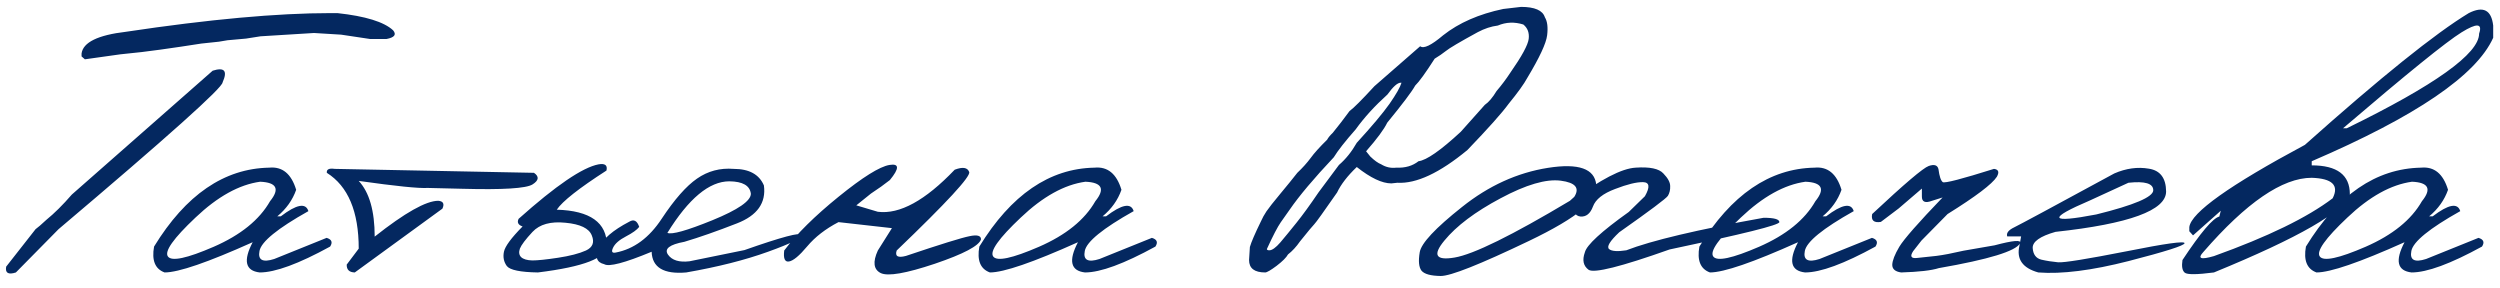 <?xml version="1.0" encoding="UTF-8"?> <svg xmlns="http://www.w3.org/2000/svg" width="165" height="19" viewBox="0 0 165 19" fill="none"><path d="M21.83 0.865H22.268C24.118 1.066 25.344 1.444 25.945 2C26.182 2.283 26.037 2.474 25.508 2.574H24.428C23.799 2.483 23.161 2.387 22.514 2.287L20.723 2.178L17.195 2.396L16.238 2.547L15.021 2.656L14.447 2.752L13.285 2.875L11.945 3.08C10.979 3.226 10.113 3.344 9.348 3.436L7.939 3.586L5.602 3.914L5.383 3.723V3.531C5.483 2.793 6.463 2.314 8.322 2.096C13.8 1.275 18.303 0.865 21.83 0.865ZM14.037 4.666C14.812 4.42 15.031 4.675 14.693 5.432C14.693 5.787 11.084 9.018 3.865 15.125L1.049 17.982C0.548 18.146 0.333 18.019 0.406 17.6L2.348 15.125L2.635 14.893L3.059 14.51C3.587 14.081 4.148 13.525 4.74 12.842L14.037 4.666ZM17.77 11.065C18.635 10.982 19.228 11.47 19.547 12.527C19.31 13.202 18.895 13.785 18.303 14.277H18.535C19.574 13.484 20.18 13.37 20.354 13.935C18.321 15.075 17.245 15.95 17.127 16.561C17.009 17.162 17.332 17.34 18.098 17.094L21.557 15.699C21.894 15.8 21.971 15.991 21.789 16.273C19.711 17.413 18.162 17.982 17.141 17.982C16.193 17.873 16.038 17.208 16.676 15.986C13.713 17.317 11.777 17.982 10.865 17.982C10.236 17.755 10.004 17.185 10.168 16.273C12.264 12.855 14.798 11.119 17.77 11.065ZM12.902 14.359C11.444 15.736 10.838 16.592 11.084 16.93C11.33 17.267 12.337 17.053 14.105 16.287C15.883 15.512 17.122 14.51 17.824 13.279C18.48 12.468 18.262 12.04 17.168 11.994C15.783 12.185 14.361 12.974 12.902 14.359ZM22.09 11.146L35.242 11.406C35.598 11.652 35.566 11.908 35.147 12.172C34.727 12.436 33.182 12.532 30.512 12.459L28.229 12.404C27.645 12.441 26.128 12.286 23.676 11.94C24.378 12.696 24.729 13.922 24.729 15.617C26.725 14.04 28.124 13.252 28.926 13.252C29.254 13.279 29.345 13.453 29.199 13.771L23.416 17.982C23.051 17.973 22.874 17.8 22.883 17.463L23.676 16.41C23.676 13.958 22.974 12.29 21.57 11.406C21.543 11.178 21.716 11.092 22.09 11.146ZM39.508 10.846C39.936 10.773 40.109 10.909 40.027 11.256C38.214 12.422 37.12 13.284 36.746 13.84C38.952 13.904 40.055 14.692 40.055 16.205C40.055 17.016 38.537 17.609 35.502 17.982C34.344 17.964 33.661 17.823 33.451 17.559C33.251 17.285 33.187 16.971 33.26 16.615C33.333 16.26 33.743 15.704 34.49 14.947C34.199 14.847 34.112 14.678 34.23 14.441C36.691 12.245 38.45 11.046 39.508 10.846ZM37.32 14.701C36.345 14.601 35.62 14.801 35.147 15.303C34.682 15.804 34.404 16.173 34.312 16.41C34.23 16.647 34.258 16.834 34.395 16.971C34.54 17.107 34.786 17.18 35.133 17.189C35.488 17.189 36.053 17.13 36.828 17.012C37.612 16.893 38.227 16.734 38.674 16.533C39.12 16.324 39.248 15.991 39.057 15.535C38.874 15.07 38.296 14.792 37.32 14.701ZM48.422 11.146C49.443 11.146 50.108 11.511 50.418 12.24C50.573 13.389 49.98 14.223 48.641 14.742C47.31 15.262 46.152 15.667 45.168 15.959C44.184 16.141 43.824 16.424 44.088 16.807C44.352 17.18 44.826 17.326 45.51 17.244L49.133 16.506C51.594 15.64 52.847 15.307 52.893 15.508C52.947 15.699 52.214 16.068 50.691 16.615C49.178 17.162 47.378 17.618 45.291 17.982C43.805 18.11 43.044 17.654 43.008 16.615C41.23 17.354 40.187 17.627 39.877 17.436C39.376 17.317 39.257 16.962 39.522 16.369C39.777 15.777 40.447 15.198 41.531 14.633C41.832 14.45 42.051 14.565 42.188 14.975C42.042 15.166 41.75 15.376 41.312 15.604C40.875 15.831 40.592 16.078 40.465 16.342C40.337 16.606 40.392 16.715 40.629 16.67C41.832 16.442 42.848 15.695 43.678 14.428C44.516 13.161 45.291 12.281 46.002 11.789C46.722 11.288 47.529 11.074 48.422 11.146ZM44.047 15.371C44.339 15.499 45.328 15.221 47.014 14.537C48.709 13.844 49.557 13.261 49.557 12.787C49.493 12.249 49.019 11.976 48.135 11.967C46.813 11.967 45.45 13.102 44.047 15.371ZM63.01 11.201C63.538 11.001 63.857 11.051 63.967 11.352C64.076 11.643 62.481 13.37 59.182 16.533C59.054 16.916 59.259 17.035 59.797 16.889C62.075 16.123 63.47 15.69 63.98 15.59C64.491 15.48 64.746 15.549 64.746 15.795C64.618 16.223 63.602 16.761 61.697 17.408C59.792 18.046 58.603 18.251 58.129 18.023C57.655 17.787 57.591 17.29 57.938 16.533L58.867 15.057L55.34 14.66C54.483 15.107 53.795 15.64 53.275 16.26C52.756 16.88 52.355 17.212 52.072 17.258C51.799 17.303 51.694 17.062 51.758 16.533C52.578 15.44 53.777 14.255 55.353 12.979C56.94 11.693 58.056 10.996 58.703 10.887C59.359 10.777 59.368 11.11 58.73 11.885C58.375 12.167 57.96 12.463 57.486 12.773L56.516 13.553L57.938 13.977C59.378 14.159 61.068 13.234 63.01 11.201ZM72.238 11.065C73.104 10.982 73.697 11.47 74.016 12.527C73.779 13.202 73.364 13.785 72.772 14.277H73.004C74.043 13.484 74.649 13.37 74.822 13.935C72.79 15.075 71.714 15.95 71.596 16.561C71.477 17.162 71.801 17.34 72.566 17.094L76.025 15.699C76.363 15.8 76.44 15.991 76.258 16.273C74.18 17.413 72.63 17.982 71.609 17.982C70.662 17.873 70.507 17.208 71.144 15.986C68.182 17.317 66.245 17.982 65.334 17.982C64.705 17.755 64.473 17.185 64.637 16.273C66.733 12.855 69.267 11.119 72.238 11.065ZM67.371 14.359C65.913 15.736 65.307 16.592 65.553 16.93C65.799 17.267 66.806 17.053 68.574 16.287C70.352 15.512 71.591 14.51 72.293 13.279C72.949 12.468 72.731 12.04 71.637 11.994C70.251 12.185 68.829 12.974 67.371 14.359ZM100.389 0.455C101.291 0.455 101.815 0.683 101.961 1.139C102.125 1.403 102.175 1.799 102.111 2.328C102.048 2.857 101.61 3.796 100.799 5.145C100.589 5.536 100.179 6.106 99.568 6.854C99.131 7.455 98.224 8.471 96.848 9.902C95.016 11.415 93.475 12.135 92.227 12.062L91.83 12.104C91.219 12.104 90.458 11.743 89.547 11.023C88.936 11.607 88.503 12.167 88.248 12.705C87.355 13.99 86.853 14.688 86.744 14.797C86.635 14.906 86.32 15.284 85.801 15.932C85.555 16.287 85.29 16.574 85.008 16.793C84.898 16.994 84.648 17.244 84.256 17.545C83.864 17.837 83.613 17.982 83.504 17.982C82.793 17.982 82.438 17.709 82.438 17.162L82.492 16.301C82.583 15.982 82.825 15.421 83.217 14.619C83.317 14.391 83.44 14.168 83.586 13.949C83.741 13.721 84.046 13.334 84.502 12.787C84.958 12.24 85.331 11.78 85.623 11.406C85.969 11.078 86.261 10.755 86.498 10.435C86.735 10.107 87.1 9.702 87.592 9.219C87.656 9.091 87.779 8.941 87.961 8.768C88.326 8.321 88.695 7.842 89.068 7.332C89.333 7.141 89.88 6.594 90.709 5.691C90.937 5.491 91.944 4.611 93.731 3.053C93.958 3.235 94.464 2.993 95.248 2.328C96.287 1.508 97.609 0.929 99.213 0.592L100.389 0.455ZM90.162 9.984L90.436 10.326C90.709 10.591 90.951 10.764 91.16 10.846C91.47 11.037 91.803 11.11 92.158 11.065C92.742 11.092 93.229 10.95 93.621 10.641C94.15 10.577 95.079 9.93 96.41 8.699C96.565 8.517 97.094 7.924 97.996 6.922C98.251 6.749 98.511 6.443 98.775 6.006C99.103 5.623 99.404 5.222 99.678 4.803C100.443 3.709 100.849 2.962 100.895 2.561C100.94 2.16 100.822 1.845 100.539 1.617C99.956 1.435 99.395 1.458 98.857 1.686C98.42 1.74 97.978 1.886 97.531 2.123C96.346 2.77 95.644 3.185 95.426 3.367C95.207 3.54 94.961 3.709 94.688 3.873C94.086 4.812 93.658 5.404 93.402 5.65C93.193 6.033 92.578 6.849 91.557 8.098C91.347 8.535 90.882 9.164 90.162 9.984ZM83.613 16.438C83.613 16.492 83.668 16.52 83.777 16.52C83.96 16.52 84.201 16.346 84.502 16C84.803 15.645 85.158 15.212 85.568 14.701C85.978 14.191 86.462 13.525 87.018 12.705L88.371 10.887C88.818 10.504 89.21 10.016 89.547 9.424C90.549 8.33 91.269 7.473 91.707 6.854C92.144 6.225 92.409 5.76 92.5 5.459H92.445C92.236 5.459 91.944 5.719 91.57 6.238C90.732 6.995 90.034 7.76 89.478 8.535C88.786 9.319 88.303 9.934 88.029 10.381C86.708 11.784 85.737 12.938 85.117 13.84C84.944 14.086 84.748 14.364 84.529 14.674C84.32 14.975 84.014 15.562 83.613 16.438ZM102.166 11.078C104.189 10.759 105.251 11.133 105.352 12.199C105.625 13.12 104.144 14.355 100.908 15.904C97.672 17.454 95.731 18.224 95.084 18.215C94.437 18.206 94.018 18.092 93.826 17.873C93.644 17.645 93.603 17.235 93.703 16.643C93.803 16.05 94.733 15.057 96.492 13.662C98.251 12.258 100.143 11.397 102.166 11.078ZM95.33 15.877C94.537 16.834 94.76 17.208 96 16.998C97.249 16.788 99.787 15.54 103.615 13.252L103.902 12.992C104.276 12.409 103.98 12.053 103.014 11.926C102.048 11.798 100.721 12.185 99.035 13.088C97.358 13.981 96.123 14.911 95.33 15.877ZM107.949 11.065C108.879 11.001 109.49 11.128 109.781 11.447C110.082 11.757 110.232 12.035 110.232 12.281C110.242 12.527 110.191 12.742 110.082 12.924C109.973 13.097 108.902 13.899 106.869 15.33C106.249 15.913 106.026 16.283 106.199 16.438C106.372 16.583 106.751 16.611 107.334 16.52C109.011 15.872 112.033 15.157 116.398 14.373C117.091 14.373 117.438 14.469 117.438 14.66C117.438 14.852 115.022 15.453 110.191 16.465C106.983 17.604 105.201 18.051 104.846 17.805C104.499 17.549 104.417 17.167 104.6 16.656C104.718 16.173 105.684 15.284 107.498 13.99L108.564 12.951C108.911 12.341 108.87 12.031 108.441 12.021C108.013 12.012 107.398 12.163 106.596 12.473C105.794 12.773 105.306 13.161 105.133 13.635C104.96 14.1 104.686 14.318 104.312 14.291C103.939 14.255 103.757 13.904 103.766 13.238C105.634 11.844 107.029 11.119 107.949 11.065ZM119.762 11.065C120.628 10.982 121.22 11.47 121.539 12.527C121.302 13.202 120.887 13.785 120.295 14.277H120.527C121.566 13.484 122.173 13.37 122.346 13.935C120.313 15.075 119.238 15.95 119.119 16.561C119.001 17.162 119.324 17.34 120.09 17.094L123.549 15.699C123.886 15.8 123.964 15.991 123.781 16.273C121.703 17.413 120.154 17.982 119.133 17.982C118.185 17.873 118.03 17.208 118.668 15.986C115.706 17.317 113.769 17.982 112.857 17.982C112.229 17.755 111.996 17.185 112.16 16.273C114.257 12.855 116.79 11.119 119.762 11.065ZM114.895 14.359C113.436 15.736 112.83 16.592 113.076 16.93C113.322 17.267 114.329 17.053 116.098 16.287C117.875 15.512 119.115 14.51 119.816 13.279C120.473 12.468 120.254 12.04 119.16 11.994C117.775 12.185 116.353 12.974 114.895 14.359ZM127.295 10.955C127.66 10.828 127.874 10.896 127.938 11.16C128.001 11.643 128.097 11.93 128.225 12.021C128.361 12.104 129.487 11.812 131.602 11.146C131.902 11.183 131.966 11.356 131.793 11.666C131.483 12.149 130.398 12.969 128.539 14.127L126.816 15.877L126.27 16.574C126.042 16.921 126.128 17.071 126.529 17.025C126.939 16.98 127.363 16.934 127.801 16.889C128.247 16.834 128.844 16.72 129.592 16.547L131.643 16.191C132.873 15.863 133.434 15.818 133.324 16.055C133.051 16.574 131.264 17.121 127.965 17.695C127.482 17.85 126.652 17.946 125.477 17.982C125.085 17.928 124.889 17.759 124.889 17.477C124.898 17.194 125.053 16.797 125.354 16.287C125.663 15.777 126.616 14.692 128.211 13.033L127.514 13.252C127.058 13.425 126.835 13.325 126.844 12.951V12.445L125.312 13.758L124.137 14.646C123.672 14.719 123.48 14.546 123.562 14.127C125.686 12.14 126.93 11.083 127.295 10.955ZM139.545 11.447C140.32 11.11 141.081 11.005 141.828 11.133C142.576 11.251 142.954 11.753 142.963 12.637C142.963 13.885 140.529 14.774 135.662 15.303C134.641 15.594 134.14 15.95 134.158 16.369C134.186 16.788 134.372 17.044 134.719 17.135C135.074 17.217 135.448 17.276 135.84 17.312C136.241 17.34 137.74 17.098 140.338 16.588C142.936 16.068 144.216 15.891 144.18 16.055C144.152 16.21 142.922 16.602 140.488 17.23C138.064 17.85 136.077 18.101 134.527 17.982C133.488 17.691 133.074 17.103 133.283 16.219L133.393 15.604H132.477C132.404 15.385 132.559 15.184 132.941 15.002C133.333 14.81 135.535 13.626 139.545 11.447ZM137.945 13.225C135.111 14.437 135.247 14.747 138.355 14.154C140.862 13.534 142.115 13.001 142.115 12.555C142.115 12.108 141.568 11.944 140.475 12.062L137.945 13.225ZM162.938 0.865C163.895 0.382 164.432 0.656 164.551 1.686V2.492C163.439 4.971 159.447 7.688 152.574 10.641V10.914C154.251 10.914 155.09 11.547 155.09 12.815C154.716 13.963 151.727 15.685 146.121 17.982C145 18.128 144.357 18.133 144.193 17.996C144.029 17.859 143.979 17.581 144.043 17.162C145.237 15.357 146.048 14.4 146.477 14.291L146.572 13.908L144.74 15.535L144.494 15.262V14.988C144.613 14.031 147.156 12.222 152.123 9.561C157.109 5.113 160.714 2.214 162.938 0.865ZM154.639 8.467H154.885C160.709 5.623 163.621 3.54 163.621 2.219C163.858 1.535 163.471 1.508 162.459 2.137C161.456 2.757 158.85 4.867 154.639 8.467ZM145.424 16.629C145.014 17.066 145.246 17.158 146.121 16.902C149.676 15.626 152.287 14.355 153.955 13.088C154.393 12.231 153.932 11.78 152.574 11.734C150.642 11.734 148.258 13.366 145.424 16.629ZM159.793 11.065C160.659 10.982 161.251 11.47 161.57 12.527C161.333 13.202 160.919 13.785 160.326 14.277H160.559C161.598 13.484 162.204 13.37 162.377 13.935C160.344 15.075 159.269 15.95 159.15 16.561C159.032 17.162 159.355 17.34 160.121 17.094L163.58 15.699C163.917 15.8 163.995 15.991 163.812 16.273C161.734 17.413 160.185 17.982 159.164 17.982C158.216 17.873 158.061 17.208 158.699 15.986C155.737 17.317 153.8 17.982 152.889 17.982C152.26 17.755 152.027 17.185 152.191 16.273C154.288 12.855 156.822 11.119 159.793 11.065ZM154.926 14.359C153.467 15.736 152.861 16.592 153.107 16.93C153.354 17.267 154.361 17.053 156.129 16.287C157.906 15.512 159.146 14.51 159.848 13.279C160.504 12.468 160.285 12.04 159.191 11.994C157.806 12.185 156.384 12.974 154.926 14.359Z" fill="#042860"></path></svg> 